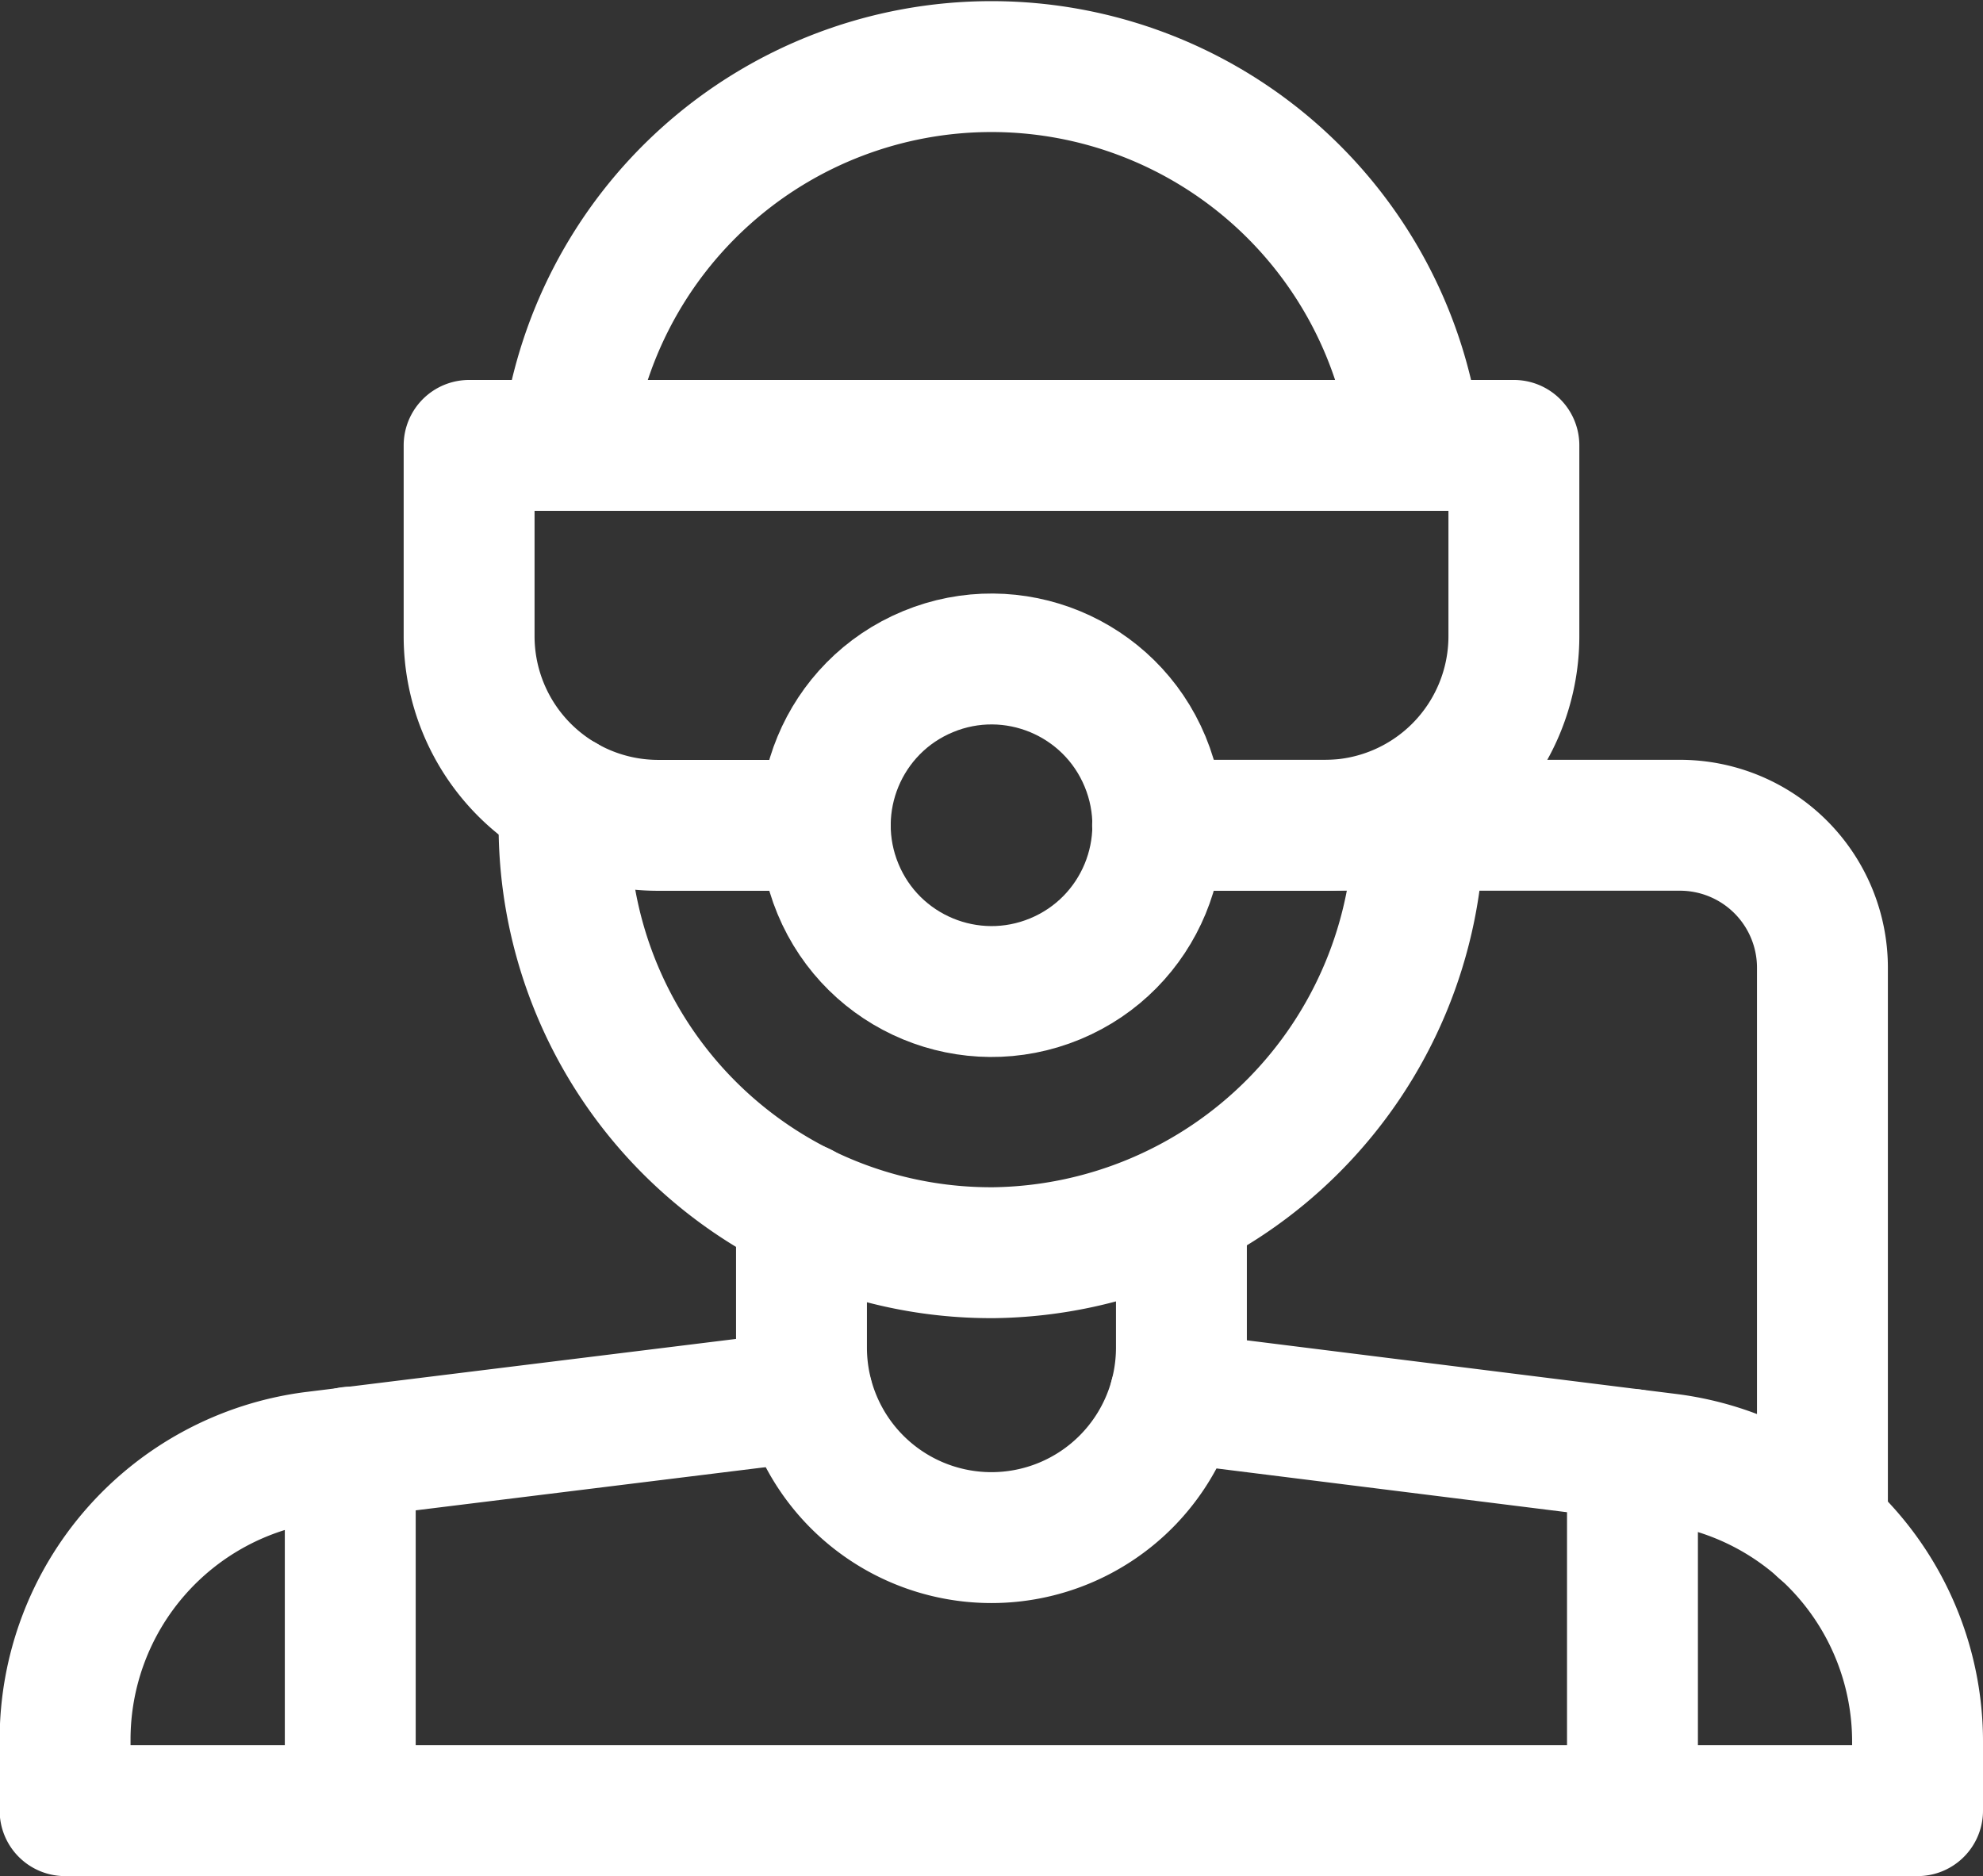 <svg xmlns="http://www.w3.org/2000/svg" width="22.725" height="21.5" viewBox="0 0 22.725 21.5">
  <rect x="0" y="0" width="22.725" height="21.5" fill="#333333" stroke="none"/>
  <g id="DiveGuide" transform="translate(-59.454 -9.25)">
    <path id="Path_670" data-name="Path 670" d="M146.669,14.354a4.9,4.9,0,0,1,9.736,0m-2.963,4.354h1.914a2.168,2.168,0,0,0,2.168-2.168V14.354H145.551v2.186a2.168,2.168,0,0,0,2.168,2.168h1.914" transform="translate(-80.721 0)" fill="none" stroke="#fff" stroke-linecap="round" stroke-linejoin="round" stroke-width="1.5"/>
    <circle id="Ellipse_71" data-name="Ellipse 71" cx="1.905" cy="1.905" r="1.905" transform="translate(68.328 17.676) rotate(-22.5)" fill="none" stroke="#fff" stroke-linecap="round" stroke-linejoin="round" stroke-width="1.5"/>
    <path id="Path_671" data-name="Path 671" d="M72.918,291.437l5.651.706a3.265,3.265,0,0,1,2.86,3.24v.791H60.2v-.815a3.265,3.265,0,0,1,2.834-3.236l5.674-.7" transform="translate(0 -266.175)" fill="none" stroke="#fff" stroke-linecap="round" stroke-linejoin="round" stroke-width="1.5"/>
    <path id="Path_672" data-name="Path 672" d="M129.7,170.653h5.986a1.633,1.633,0,0,1,1.633,1.633v6.435m-16.871,3.225v-4.109m14.694,4.109v-4.082" transform="translate(-56.98 -151.946)" fill="none" stroke="#fff" stroke-linecap="round" stroke-linejoin="round" stroke-width="1.5"/>
    <path id="Path_673" data-name="Path 673" d="M165.63,165.34v.288a4.9,4.9,0,0,0,2.721,4.389h0a4.879,4.879,0,0,0,2.213.509,4.936,4.936,0,0,0,4.861-4.9" transform="translate(-99.712 -146.921)" fill="none" stroke="#fff" stroke-linecap="round" stroke-linejoin="round" stroke-width="1.5"/>
    <path id="Path_674" data-name="Path 674" d="M220.191,251.482v1.605a2.177,2.177,0,0,1-4.354,0v-1.6" transform="translate(-147.198 -228.394)" fill="none" stroke="#fff" stroke-linecap="round" stroke-linejoin="round" stroke-width="1.5"/>
  </g>
</svg>
